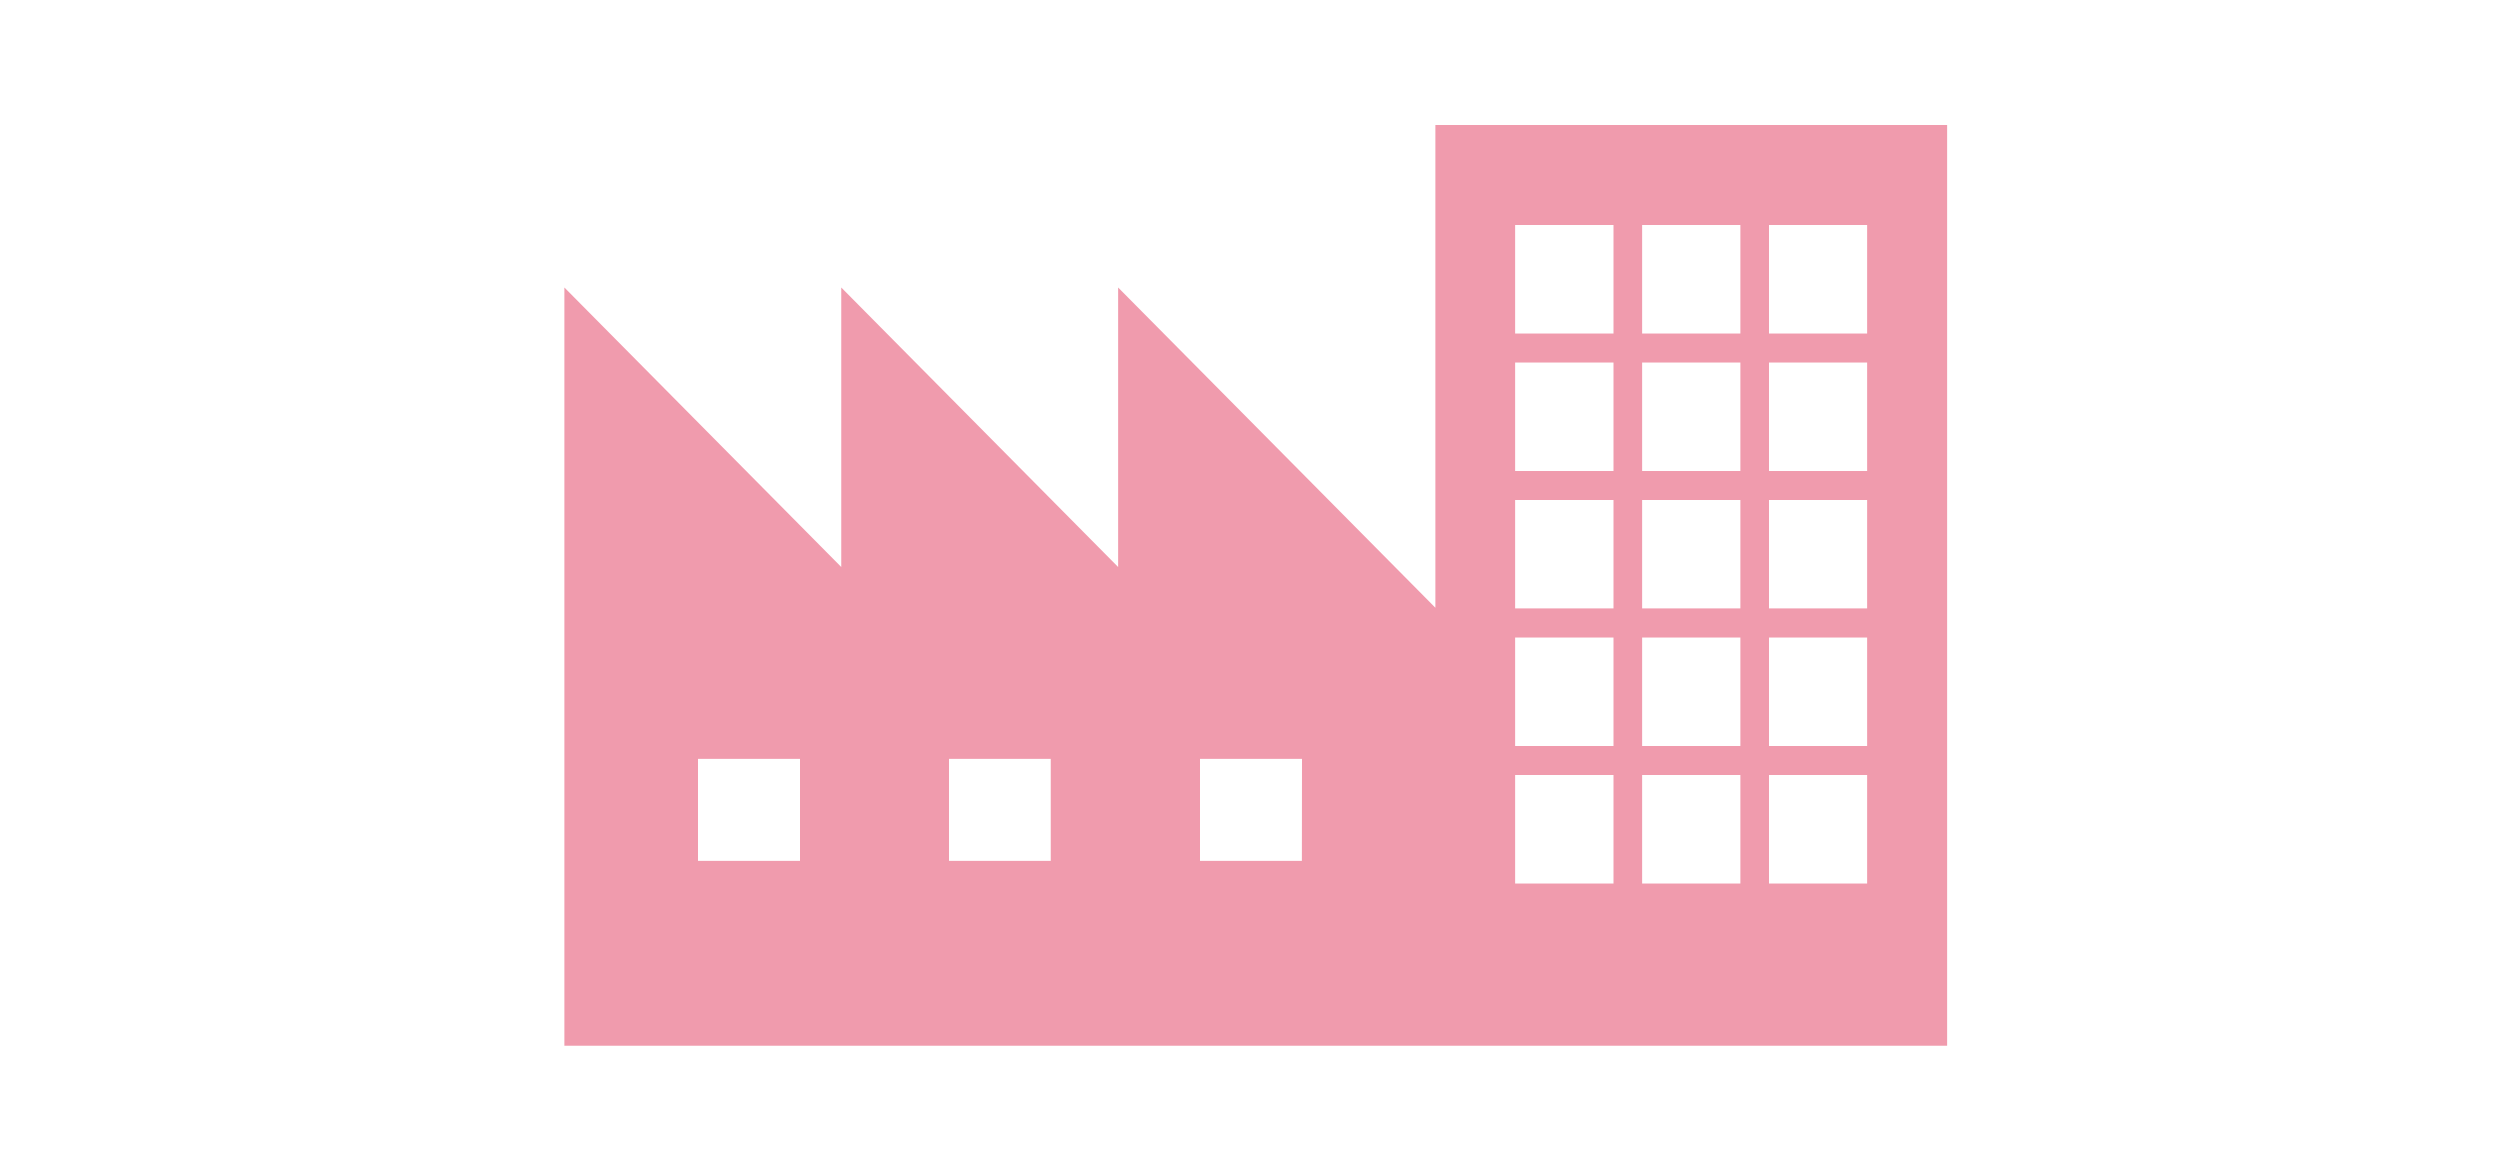 <svg xmlns="http://www.w3.org/2000/svg" viewBox="0 0 200 92"><defs><style>.cls-1{fill:#f09bad;}.cls-2{fill:none;}</style></defs><g id="レイヤー_2" data-name="レイヤー 2"><g id="_レイヤー_" data-name="&lt;レイヤー&gt;"><path class="cls-1" d="M114.83,48.62,89.45,23V45.36L67.3,23V45.36L45.15,23V83.66H155.77V10H114.83ZM64,68.87H55.84V60.71H64Zm20.06,0H75.92V60.71h8.14Zm20.09,0H96V60.71h8.16ZM141.52,18h7.85v8.68h-7.85Zm0,11h7.85v8.68h-7.85Zm0,11h7.85v8.67h-7.85Zm0,11h7.85v8.68h-7.85Zm0,11h7.85v8.68h-7.85ZM131.37,18h7.86v8.68h-7.86Zm0,11h7.86v8.68h-7.86Zm0,11h7.86v8.67h-7.86Zm0,11h7.86v8.68h-7.86Zm0,11h7.86v8.68h-7.86ZM121.21,18h7.87v8.68h-7.87Zm0,11h7.87v8.68h-7.87Zm0,11h7.87v8.67h-7.87Zm0,11h7.87v8.68h-7.87Zm0,11h7.87v8.68h-7.87Z"/></g><g id="SVG書き出し用枠"><rect class="cls-2" width="200" height="92"/></g></g></svg>